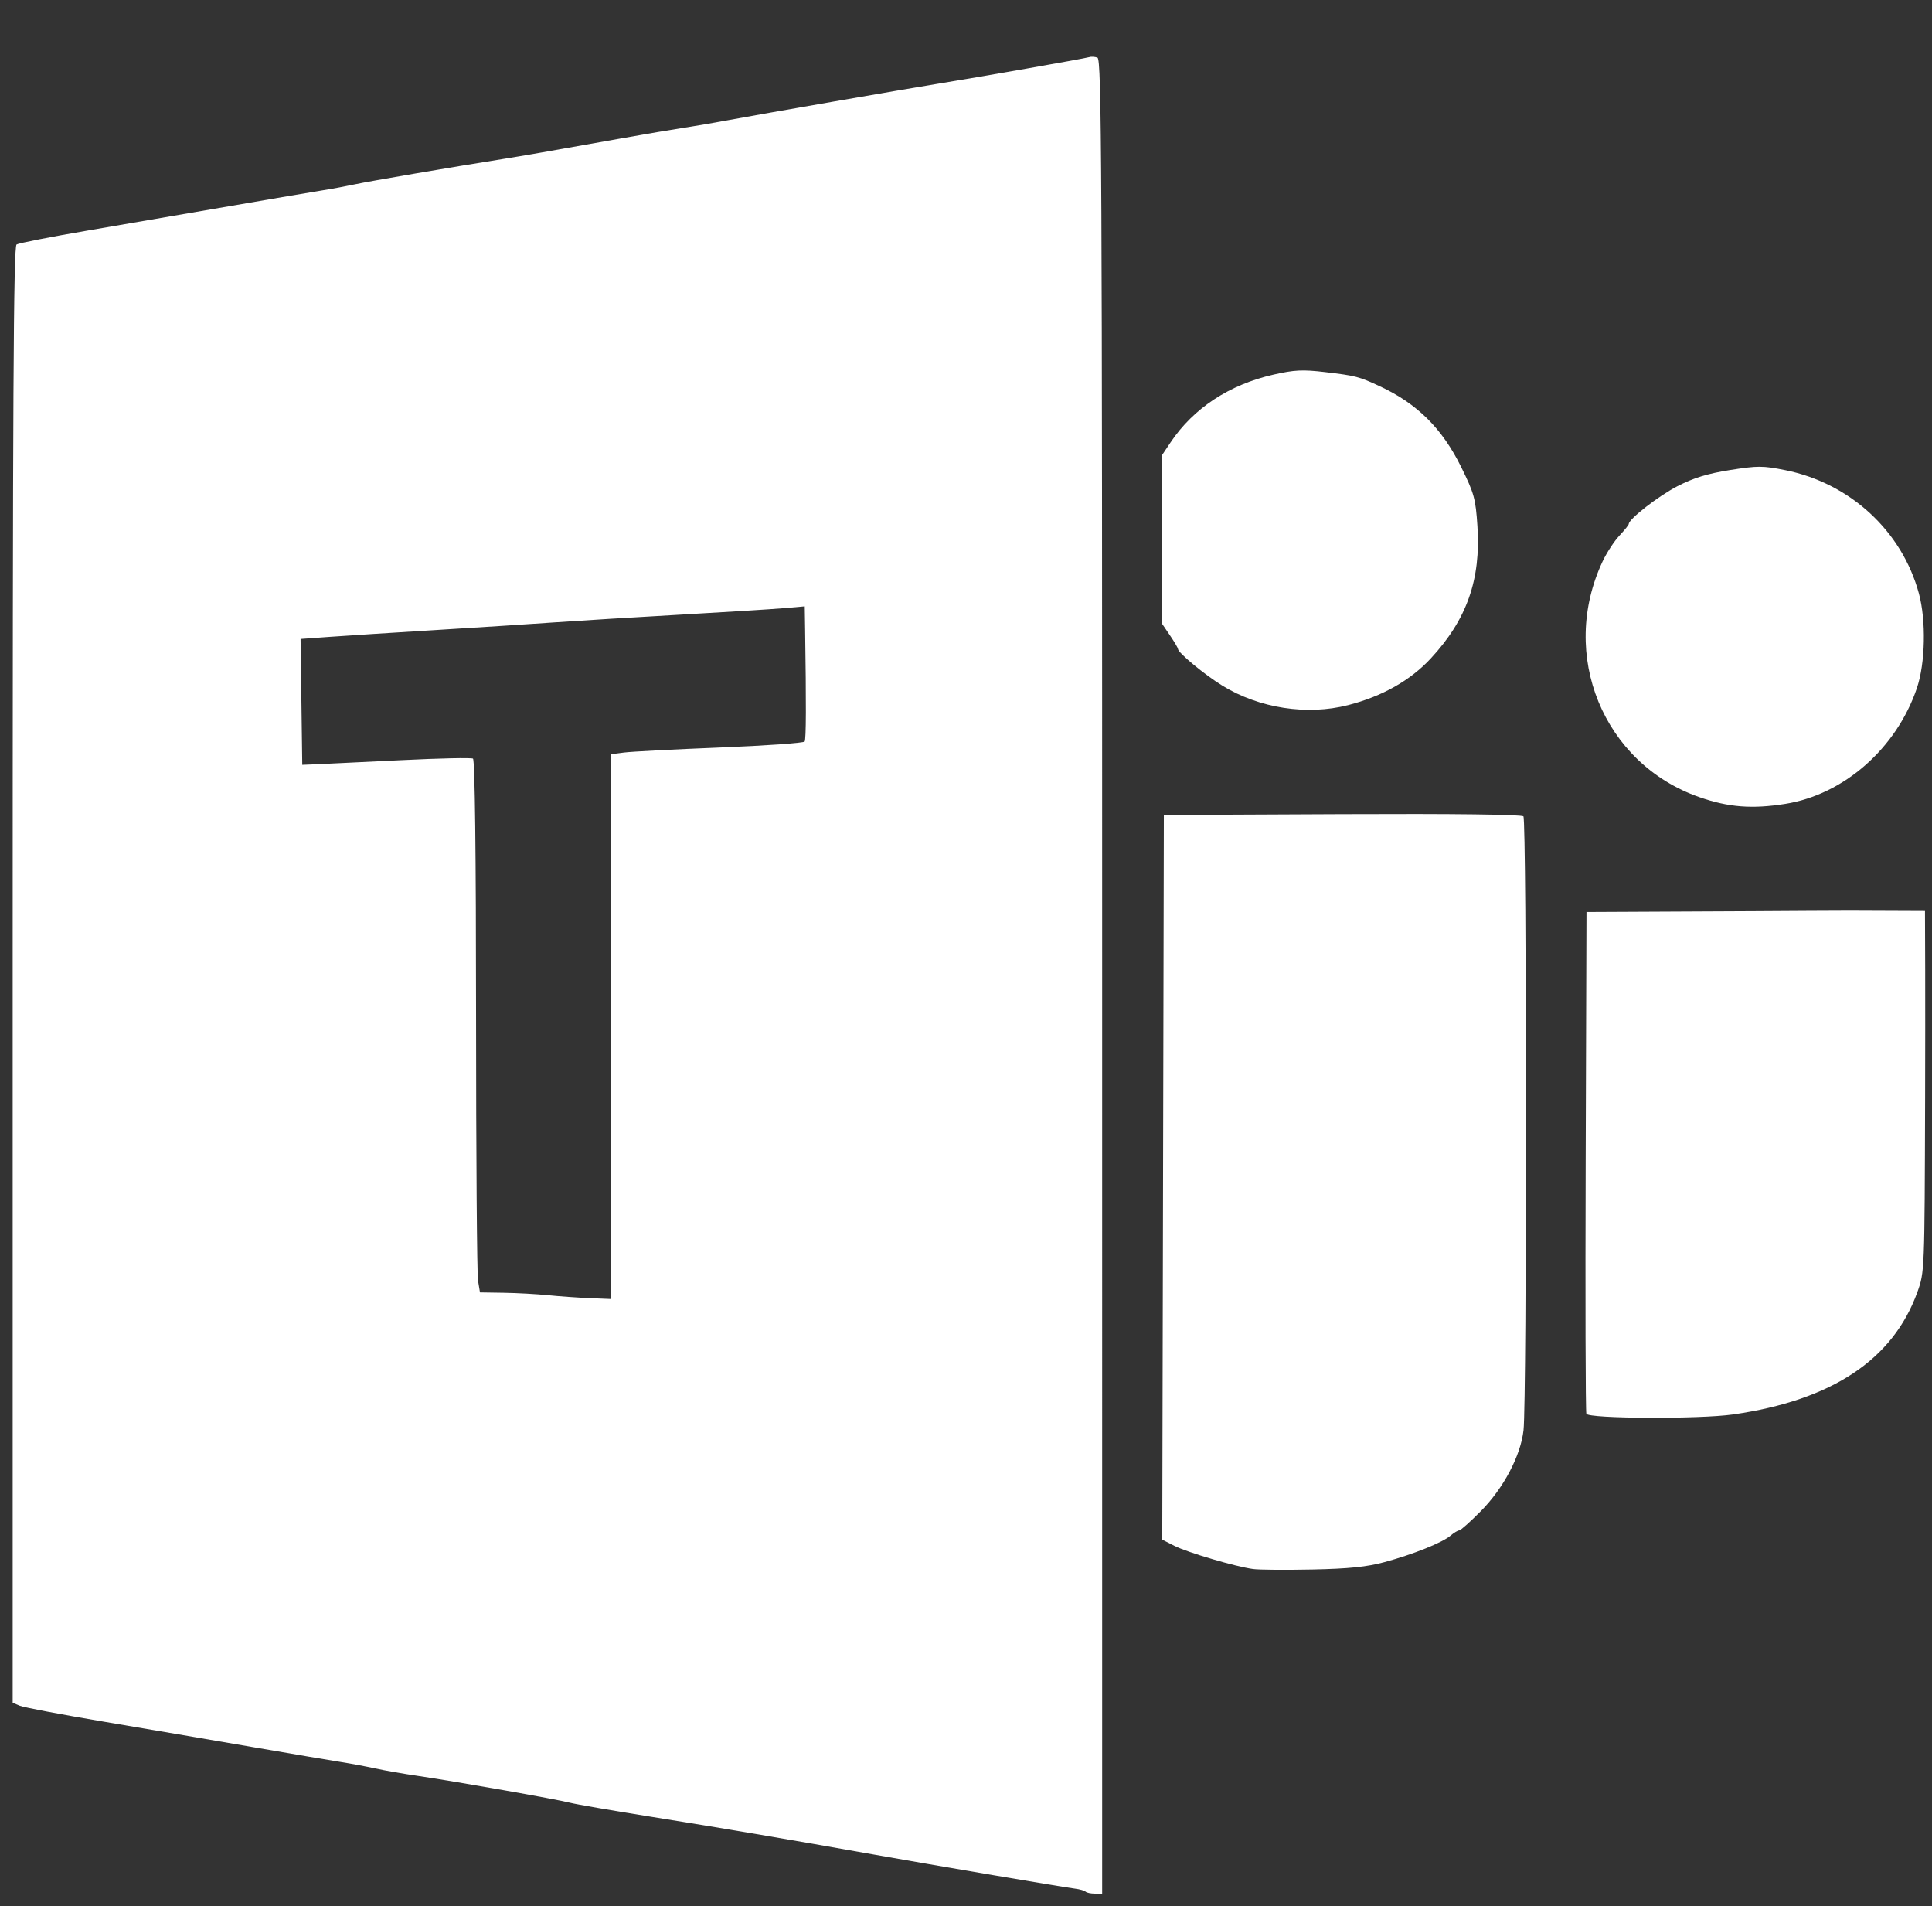 <?xml version="1.0" encoding="UTF-8" standalone="no"?>
<!-- Created with Inkscape (http://www.inkscape.org/) -->

<svg
   width="157.345mm"
   height="155.217mm"
   viewBox="0 0 157.345 155.217"
   version="1.1"
   id="svg5"
   xmlns="http://www.w3.org/2000/svg"
   xmlns:svg="http://www.w3.org/2000/svg">
  <rect x="0" y="0" width="157.345" height="155.217" fill="#333333" stroke="none"/>
  <defs
     id="defs2" />
  <path
     id="rect1017"
     style="fill:#ffffff;stroke:none;stroke-width:2.752;stroke-linecap:round;stroke-linejoin:round;paint-order:fill markers stroke;stop-color:#000000"
     d="m 89.016,4.622 c -0.127,-0.006 -0.25,0.005 -0.338,0.035 -0.287,0.1 -9.144,1.657 -12.302,2.163 -2.371,0.38 -14.773,2.533 -16.956,2.944 -1.192,0.224 -2.856,0.51 -3.697,0.635 -0.841,0.125 -3.194,0.524 -5.227,0.887 -5.798,1.035 -7.923,1.405 -9.434,1.645 -4.308,0.685 -11.007,1.829 -12.111,2.069 -0.701,0.152 -1.906,0.377 -2.677,0.498 -0.771,0.122 -4.156,0.697 -7.522,1.279 -3.366,0.582 -8.586,1.479 -11.601,1.993 -3.015,0.514 -5.625,1.026 -5.801,1.138 C 1.098,20.072 1.032,32.246 1.032,79.385 v 59.271 l 0.574,0.241 c 0.316,0.132 3.385,0.714 6.82,1.293 3.436,0.579 8.886,1.509 12.111,2.066 3.225,0.557 6.495,1.111 7.267,1.231 0.771,0.12 2.005,0.351 2.741,0.514 0.736,0.163 2.342,0.443 3.57,0.623 3.055,0.449 11.209,1.888 12.302,2.171 0.491,0.127 3.474,0.643 6.629,1.146 5.713,0.911 11.069,1.82 18.103,3.072 4.931,0.878 15.501,2.67 16.392,2.779 0.391,0.048 0.783,0.159 0.871,0.247 0.088,0.088 0.428,0.159 0.755,0.159 h 0.595 V 79.519 c 0,-66.146 -0.044,-74.696 -0.382,-74.826 -0.105,-0.04 -0.236,-0.064 -0.364,-0.071 z m 16.757,25.552 c -0.609,0.03 -1.204,0.135 -2.064,0.331 -3.595,0.817 -6.515,2.738 -8.371,5.51 l -0.68,1.015 V 43.923 50.817 l 0.637,0.938 c 0.351,0.516 0.637,1.002 0.637,1.08 0,0.309 2.169,2.105 3.623,2.999 2.987,1.838 6.892,2.442 10.237,1.583 2.778,-0.713 5.074,-2.01 6.738,-3.806 2.934,-3.167 4.08,-6.419 3.794,-10.767 -0.147,-2.24 -0.264,-2.663 -1.326,-4.818 -1.549,-3.142 -3.581,-5.159 -6.62,-6.571 -1.712,-0.795 -1.956,-0.859 -4.462,-1.156 -0.913,-0.108 -1.535,-0.154 -2.143,-0.124 z m 37.544,7.833 c -0.615,-0.001 -1.285,0.088 -2.417,0.267 -1.837,0.291 -2.969,0.639 -4.29,1.319 -1.545,0.795 -3.962,2.673 -3.962,3.079 0,0.073 -0.343,0.499 -0.763,0.947 -0.42,0.448 -1.034,1.388 -1.364,2.09 -3.581,7.611 0.051,16.469 7.874,19.2 2.374,0.829 4.29,0.979 7.002,0.549 4.773,-0.756 9.053,-4.519 10.717,-9.422 0.689,-2.03 0.762,-5.513 0.163,-7.716 -1.382,-5.082 -5.596,-8.97 -10.875,-10.034 -0.911,-0.184 -1.47,-0.276 -2.085,-0.277 z m -77.777,11.367 0.029,1.864 c 0.094,6.09 0.083,8.949 -0.036,9.143 -0.074,0.12 -3.172,0.34 -6.884,0.488 -3.712,0.148 -7.237,0.332 -7.833,0.41 l -1.084,0.141 v 22.18 22.18 l -1.721,-0.071 c -0.947,-0.039 -2.467,-0.146 -3.378,-0.239 -0.912,-0.092 -2.532,-0.181 -3.6,-0.198 l -1.943,-0.03 -0.158,-0.956 c -0.087,-0.526 -0.159,-10.271 -0.161,-21.657 -0.002,-13.124 -0.093,-20.758 -0.25,-20.855 -0.136,-0.084 -2.747,-0.028 -5.801,0.124 -3.054,0.153 -6.127,0.301 -6.828,0.33 l -1.275,0.052 -0.069,-5.125 -0.069,-5.125 2.363,-0.171 c 1.3,-0.094 5.175,-0.343 8.61,-0.553 3.436,-0.21 7.853,-0.495 9.816,-0.633 1.963,-0.138 6.553,-0.419 10.199,-0.625 3.646,-0.206 7.404,-0.442 8.35,-0.525 z m 43.764,16.92 -14.518,0.066 -0.065,29.507 -0.065,29.507 0.982,0.5 c 1.064,0.542 4.974,1.696 6.415,1.892 0.491,0.067 2.671,0.084 4.844,0.038 2.975,-0.063 4.425,-0.212 5.864,-0.603 2.339,-0.635 4.708,-1.586 5.374,-2.156 0.273,-0.234 0.591,-0.425 0.705,-0.425 0.115,0 0.907,-0.706 1.762,-1.568 1.847,-1.864 3.247,-4.519 3.476,-6.591 0.27,-2.435 0.262,-49.716 -0.009,-49.986 -0.155,-0.155 -5.651,-0.223 -14.765,-0.181 z m 41.473,7.862 c -1.92,0 -4.503,0.025 -7.896,0.042 l -13.675,0.066 -0.066,20.27 c -0.036,11.149 -0.011,20.414 0.056,20.589 0.154,0.404 9.217,0.447 11.945,0.056 8.047,-1.153 13.025,-4.455 15.011,-9.957 0.589,-1.631 0.591,-1.681 0.632,-15.843 0.023,-7.814 -0.003,-14.881 -0.01,-15.198 l -5.998,-0.024 z" />
</svg>
